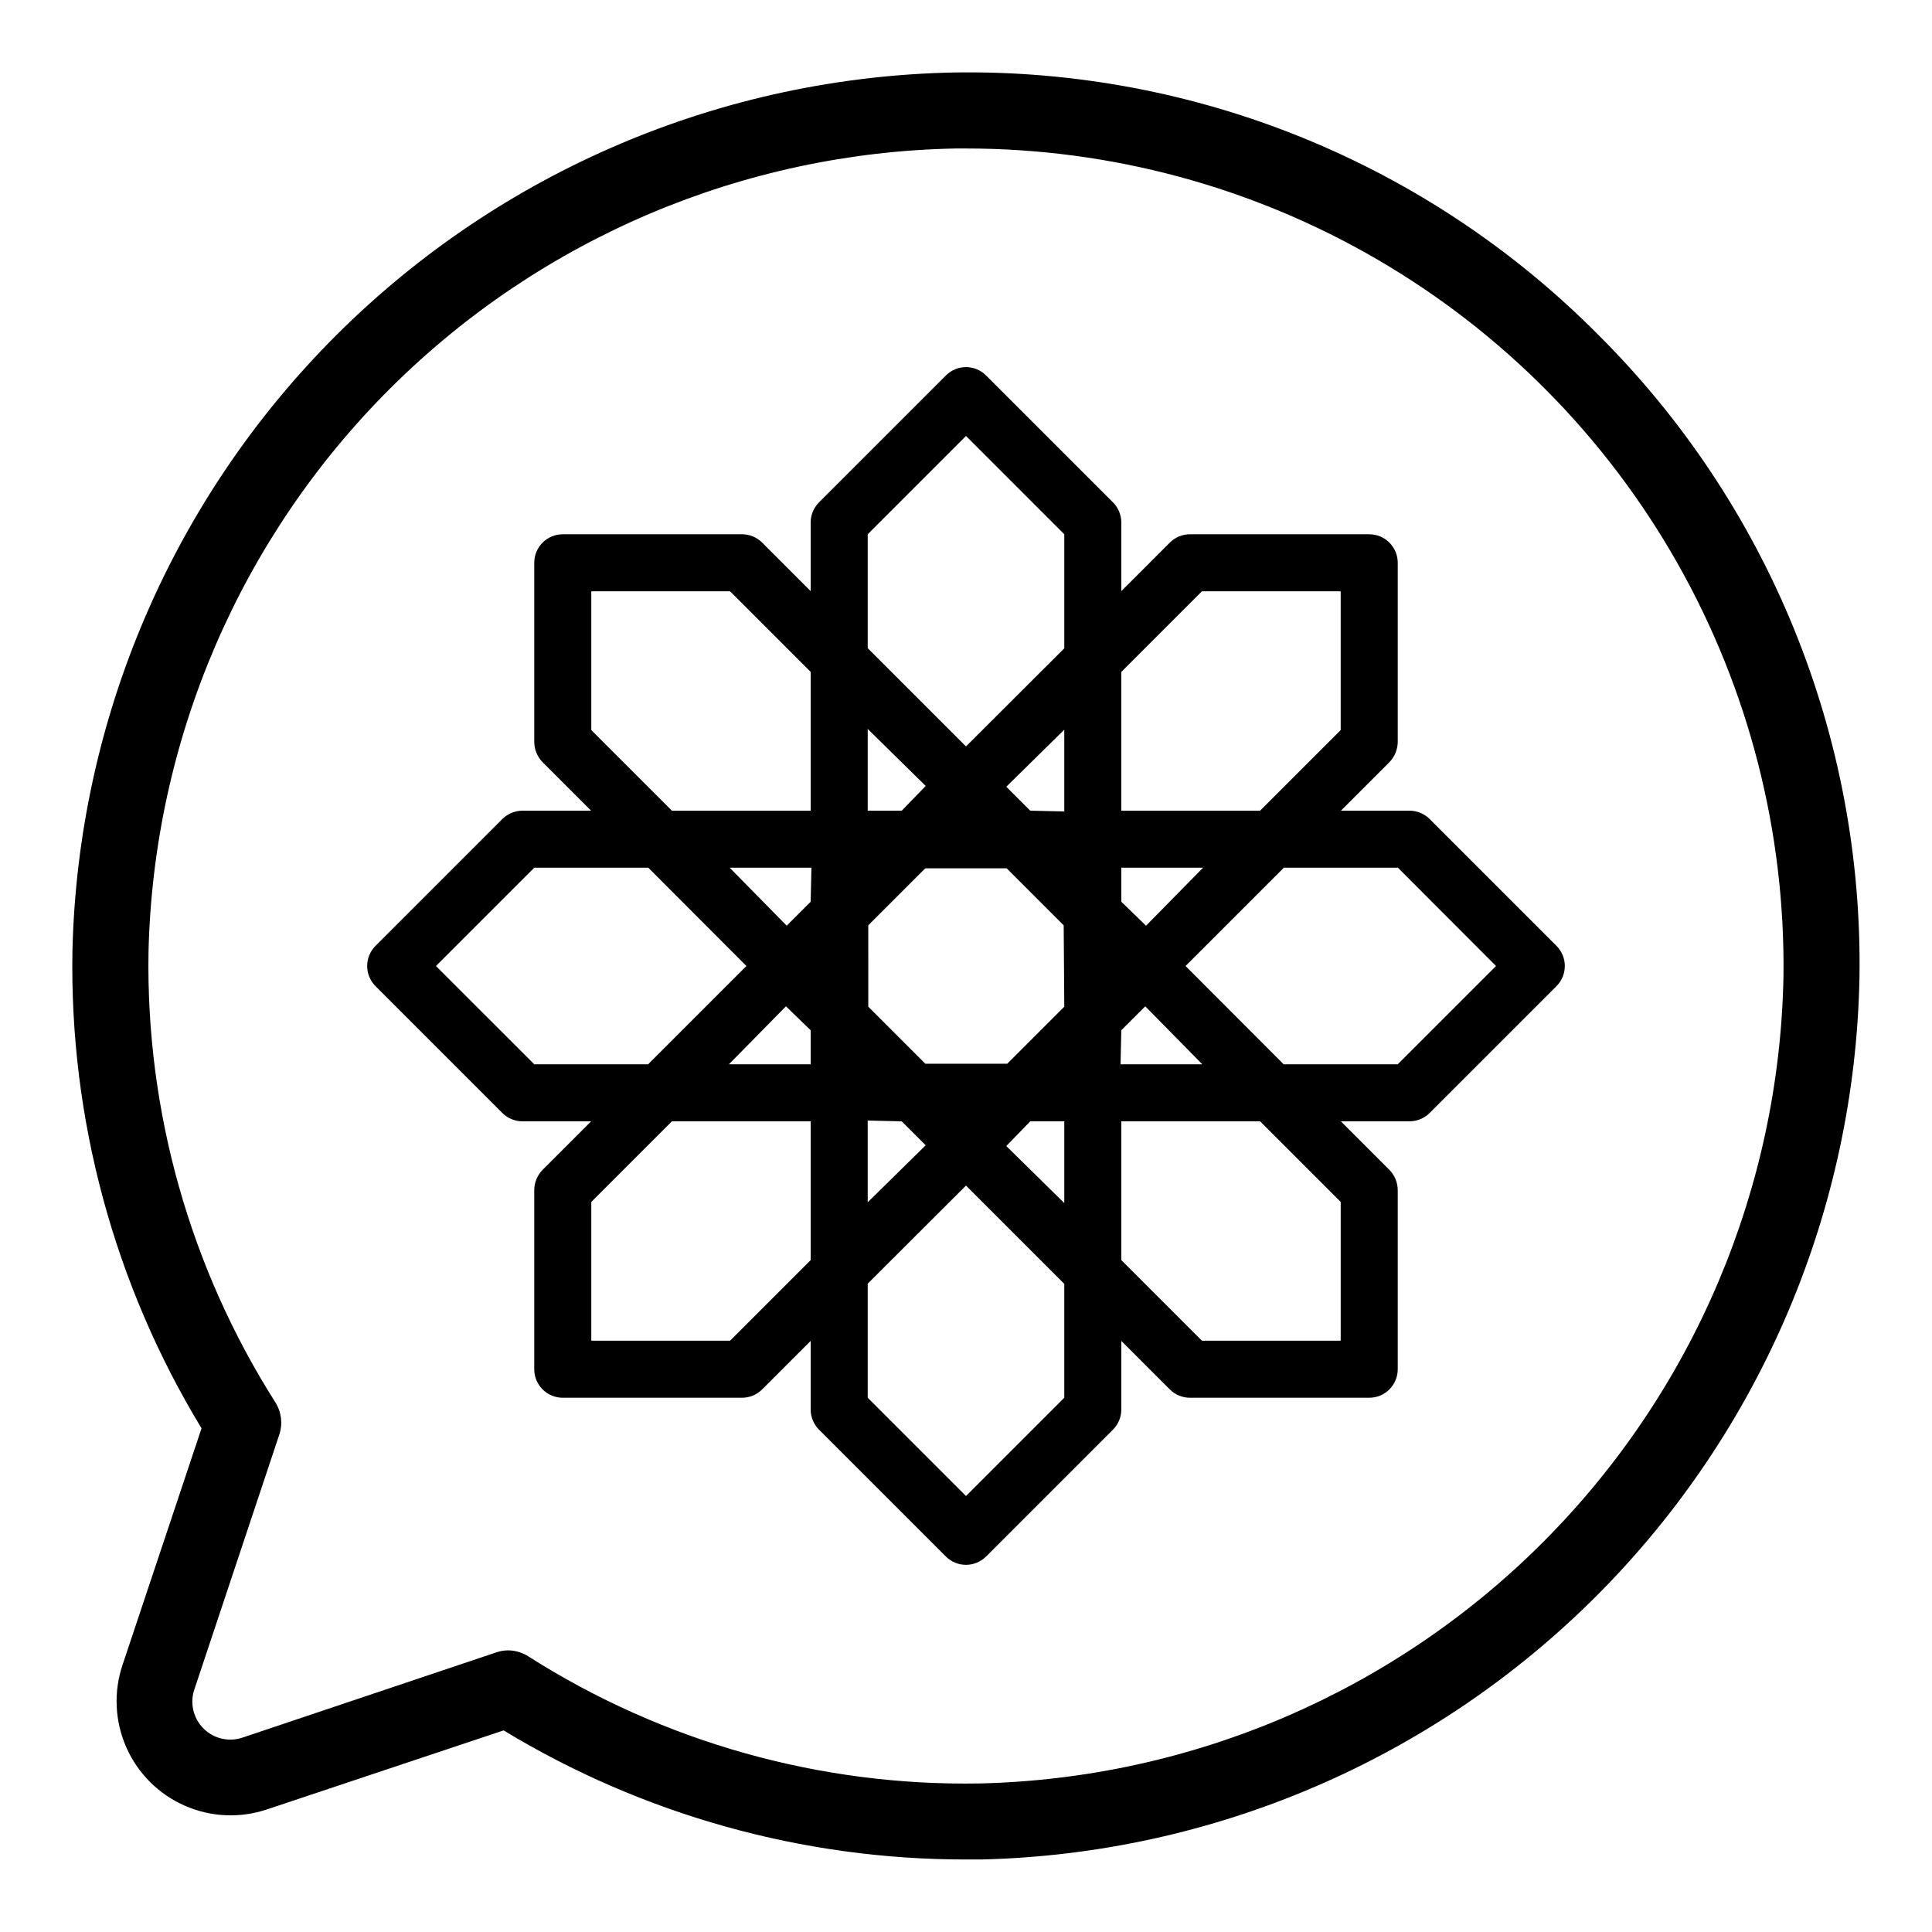 <?xml version="1.0" encoding="UTF-8"?>
<!-- The Best Svg Icon site in the world: iconSvg.co, Visit us! https://iconsvg.co -->
<svg fill="#000000" width="800px" height="800px" version="1.1" viewBox="144 144 512 512" xmlns="http://www.w3.org/2000/svg">
 <g>
  <path d="m567.41 232.58c-22.277-22.426-48.848-40.125-78.125-52.047-29.277-11.922-60.656-17.812-92.262-17.328-61.469 1.168-120.11 26.031-163.68 69.402-43.57 43.371-68.699 101.9-70.145 163.36-0.793 44.57 11.07 88.453 34.211 126.55l-20.961 62.777c-2.379 7.137-2.012 14.906 1.031 21.785 3.043 6.883 8.539 12.383 15.422 15.422 6.883 3.043 14.648 3.41 21.789 1.031l62.773-20.957c36.941 22.398 79.324 34.234 122.53 34.207h4.031-0.004c61.461-1.445 119.99-26.574 163.36-70.145 43.371-43.566 68.238-102.21 69.402-163.67 0.48-31.605-5.414-62.984-17.336-92.262-11.918-29.273-29.617-55.848-52.039-78.129zm-163.74 384.05c-42.285 0.762-83.859-10.926-119.55-33.605-1.586-1.047-3.438-1.621-5.34-1.66-1.078-0.012-2.152 0.16-3.172 0.504l-67.059 22.52c-3.691 1.367-7.84 0.457-10.625-2.324-2.781-2.785-3.691-6.934-2.324-10.625l22.418-67.258h0.004c0.949-2.867 0.559-6.012-1.059-8.566-22.621-35.625-34.305-77.102-33.605-119.3 1.305-56.234 24.289-109.79 64.152-149.48 39.867-39.688 93.523-62.434 149.77-63.484h2.723c38.336-0.004 75.988 10.168 109.11 29.473 33.121 19.309 60.527 47.059 79.418 80.418s28.59 71.133 28.109 109.47c-1.062 56.238-23.812 109.89-63.496 149.75-39.684 39.863-93.234 62.852-149.46 64.168z"/>
  <path d="m556.48 394.66-33.605-33.605 0.004 0.004c-1.418-1.418-3.34-2.215-5.34-2.219h-18.188l12.848-12.848h-0.004c1.414-1.438 2.207-3.371 2.219-5.391v-47.457c0-4.172-3.383-7.559-7.559-7.559h-47.457c-2.023-0.012-3.965 0.789-5.391 2.219l-12.848 12.848v-18.188c-0.004-2.004-0.801-3.926-2.219-5.34l-33.605-33.605h0.004c-1.41-1.43-3.336-2.231-5.34-2.231-2.008 0-3.93 0.801-5.344 2.231l-33.605 33.605h0.004c-1.418 1.414-2.215 3.336-2.219 5.34v18.188l-12.848-12.848c-1.426-1.43-3.367-2.231-5.391-2.219h-47.457c-4.172 0-7.559 3.387-7.559 7.559v47.457c0.012 2.019 0.805 3.953 2.219 5.391l12.848 12.848h-18.188c-2.004 0.004-3.926 0.801-5.34 2.219l-33.605 33.605v-0.004c-2.945 2.953-2.945 7.731 0 10.684l33.605 33.605v-0.004c1.414 1.418 3.336 2.215 5.34 2.219h18.188l-12.848 12.848c-1.414 1.441-2.207 3.375-2.219 5.391v47.457c0 4.176 3.387 7.559 7.559 7.559h47.457c2.023 0.012 3.965-0.789 5.391-2.219l12.848-12.848v18.191c0.004 2 0.801 3.922 2.219 5.34l33.605 33.605-0.004-0.004c2.953 2.949 7.731 2.949 10.684 0l33.605-33.605-0.004 0.004c1.418-1.418 2.215-3.34 2.219-5.34v-18.188l12.848 12.848v-0.004c1.426 1.43 3.367 2.231 5.391 2.219h47.457c4.176 0 7.559-3.383 7.559-7.559v-47.457c-0.012-2.016-0.805-3.949-2.219-5.391l-12.848-12.848h18.191c2-0.004 3.922-0.801 5.34-2.219l33.605-33.605-0.004 0.004c2.949-2.953 2.949-7.731 0-10.684zm-93.961-93.957h36.777v36.777l-21.363 21.363h-36.777v-36.777zm-36.473 110.08-15.113 15.113h-21.715l-15.113-15.113-0.004-21.562 15.113-15.113h21.562l15.113 15.113zm-9.02-51.945-6.348-6.348 15.367-15.113v21.664zm-34.059 0h-9.016v-21.664l15.367 15.113zm-24.133 24.133-6.348 6.348-15.113-15.367h21.664zm0 34.059v9.02h-21.664l15.113-15.367zm24.133 24.133 6.348 6.348-15.367 15.113v-21.664zm34.059 0h9.02v21.664l-15.367-15.113zm24.133-24.133 6.348-6.348 15.113 15.367h-21.664zm0-34.059v-9.016h21.664l-15.113 15.367zm-67.207-97.387 26.047-26.047 26.047 26.047v30.23l-26.047 25.996-26.047-26.047zm-73.254 51.895v-36.777h36.777l21.363 21.363v36.777h-36.777zm-15.113 88.57-26.051-26.047 26.047-26.047h30.23l25.996 26.047-26.047 26.047zm51.891 73.254h-36.777v-36.777l21.363-21.363h36.777v36.777zm88.57 15.113-26.047 26.047-26.047-26.047v-30.23l26.047-25.996 26.047 26.047zm73.254-51.891v36.777h-36.777l-21.363-21.363v-36.777h36.777zm15.113-36.477h-30.23l-25.996-26.047 26.047-26.047h30.23l25.996 26.047z"/>
 </g>
</svg>